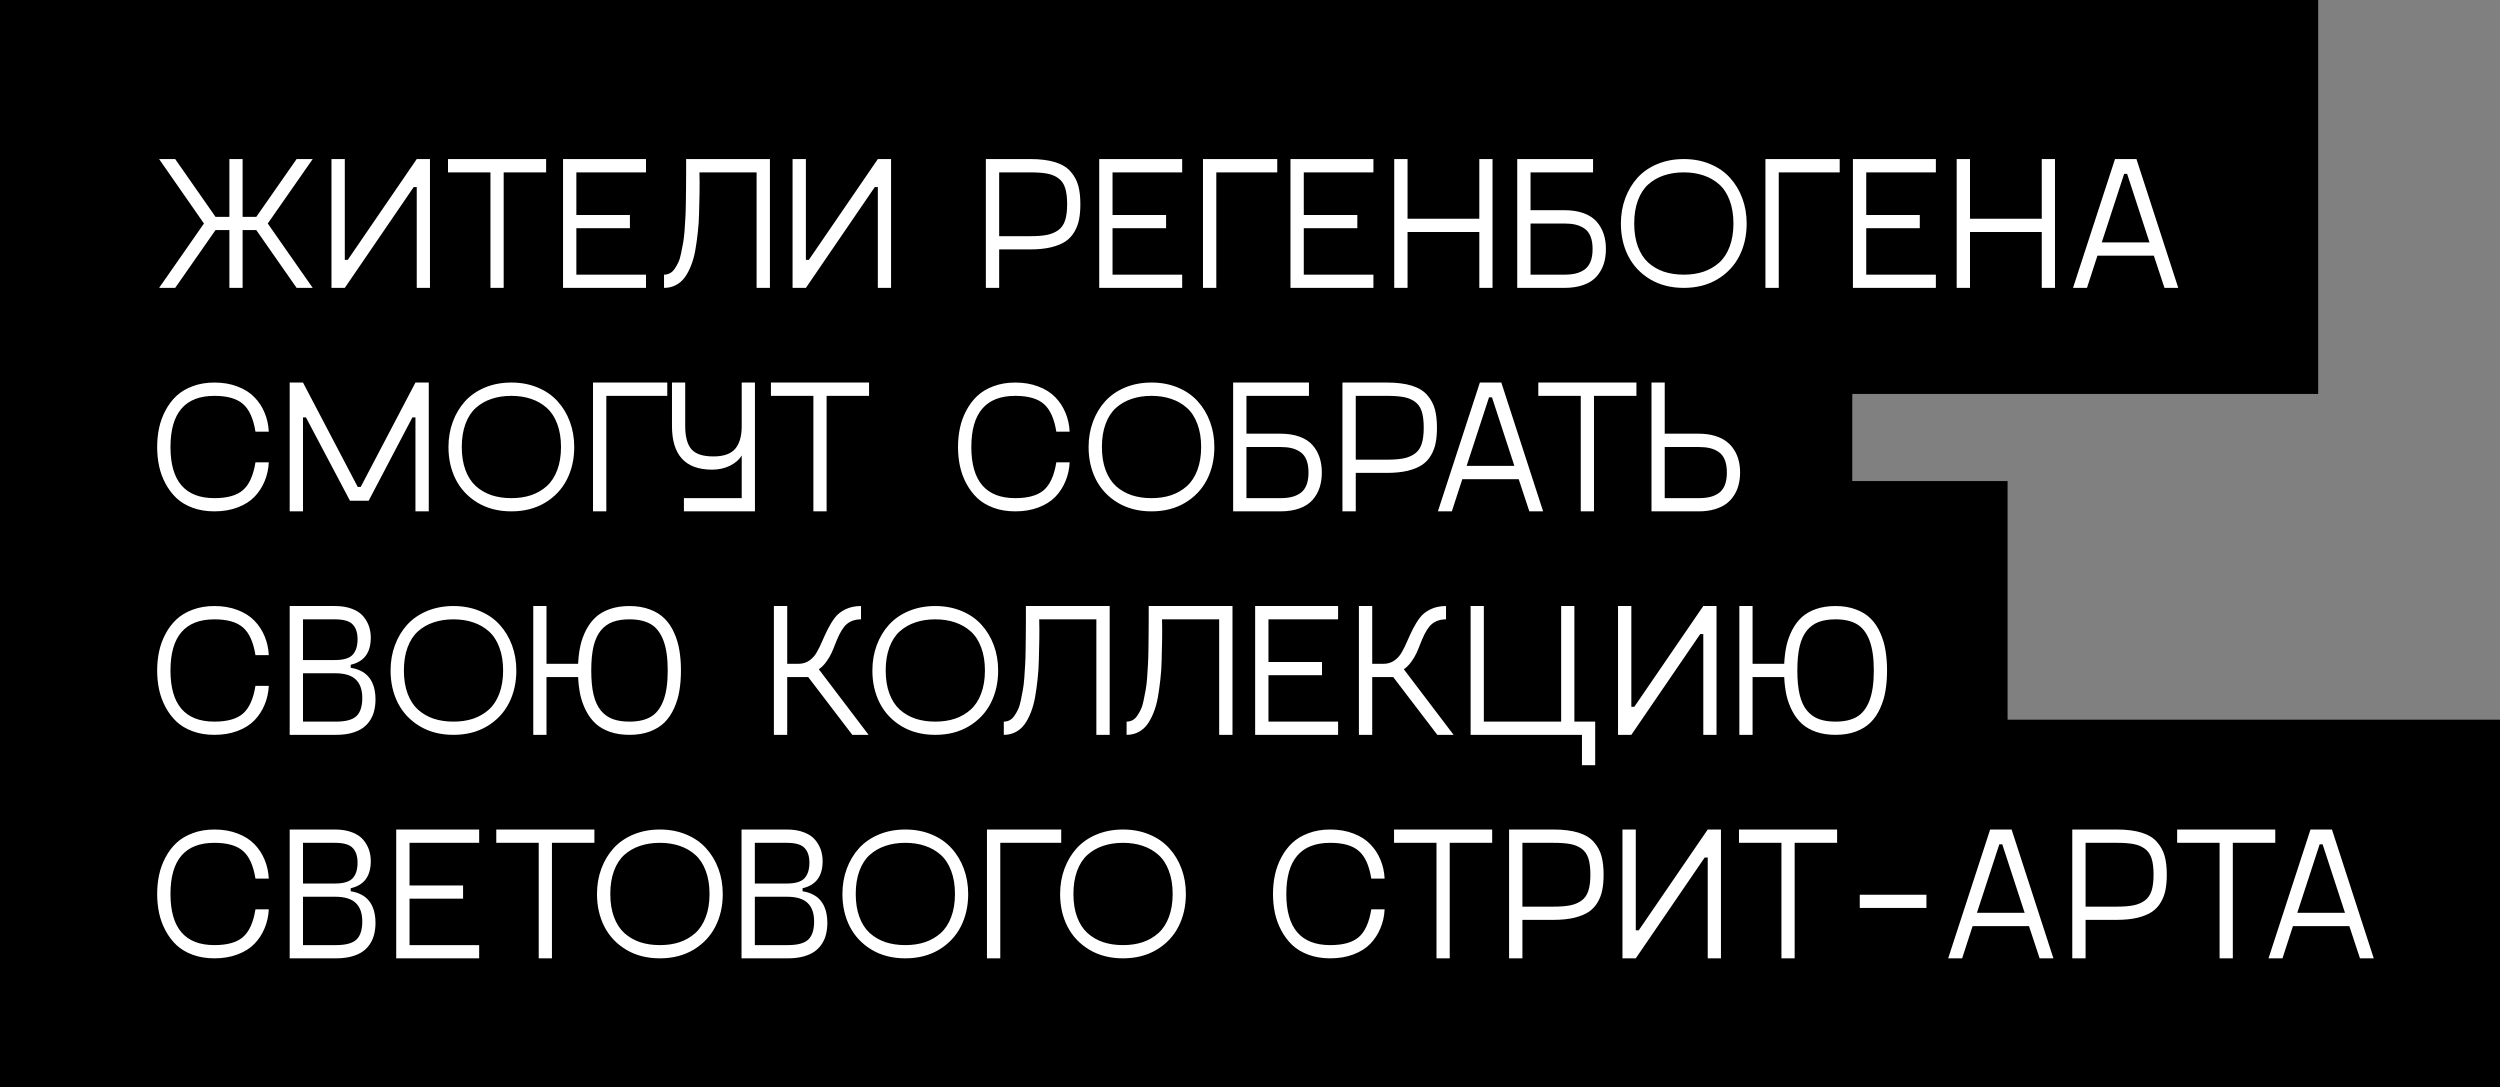 <svg width="660" height="287" viewBox="0 0 660 287" fill="none" xmlns="http://www.w3.org/2000/svg">
<rect x="0" y="0" width="660" height="287" fill="#808080" stroke="none"/>
<rect width="612" height="104" fill="black"/>
<rect y="65" width="489" height="106" fill="black"/>
<rect y="127" width="530" height="97" fill="black"/>
<rect y="190" width="660" height="97" fill="black"/>
<path d="M82.555 41.991L70.689 59.008L82.555 76H78.307L67.662 60.741H64.049V76H60.558V60.741H56.895L46.251 76H42.003L53.844 59.008L42.003 41.991H46.251L56.895 57.25H60.558V41.991H64.049V57.25H67.662L78.307 41.991H82.555ZM110.021 41.991H113.512V76H110.021V49.389H109.215L91.026 76H87.511V41.991H91.026V68.603H91.808L110.021 41.991ZM144.176 41.991V45.507H132.97V76H129.479V45.507H118.272V41.991H144.176ZM170.543 45.507H152.159V56.762H166.295V60.253H152.159V72.509H170.543V76H148.644V41.991H170.543V45.507ZM203.258 41.991V76H199.742V45.507H184.654C184.703 47.281 184.711 49.079 184.679 50.902C184.646 52.709 184.605 54.499 184.557 56.273C184.524 58.031 184.41 59.74 184.215 61.4C184.036 63.06 183.816 64.623 183.556 66.088C183.295 67.553 182.921 68.895 182.433 70.116C181.961 71.321 181.407 72.362 180.772 73.241C180.138 74.104 179.356 74.779 178.429 75.268C177.501 75.756 176.459 76 175.304 76V72.509C175.857 72.509 176.37 72.387 176.842 72.143C177.314 71.898 177.729 71.516 178.087 70.995C178.461 70.458 178.787 69.888 179.063 69.286C179.356 68.684 179.601 67.894 179.796 66.918C180.007 65.941 180.187 65.022 180.333 64.159C180.496 63.297 180.626 62.214 180.724 60.912C180.821 59.594 180.895 58.43 180.943 57.421C181.008 56.395 181.049 55.11 181.065 53.563C181.098 52.001 181.114 50.683 181.114 49.608C181.131 48.534 181.139 47.167 181.139 45.507V41.991H203.258ZM231.749 41.991H235.24V76H231.749V49.389H230.943L212.755 76H209.239V41.991H212.755V68.603H213.536L231.749 41.991ZM271.983 41.991C274.604 41.991 276.801 42.268 278.575 42.821C280.349 43.375 281.708 44.205 282.652 45.312C283.613 46.402 284.28 47.631 284.654 48.998C285.029 50.349 285.216 51.985 285.216 53.905C285.216 55.419 285.102 56.754 284.874 57.909C284.662 59.065 284.256 60.155 283.653 61.181C283.067 62.206 282.286 63.052 281.31 63.72C280.333 64.371 279.063 64.892 277.501 65.282C275.938 65.657 274.099 65.844 271.983 65.844H263.78V76H260.265V41.991H271.983ZM271.983 62.352C273.79 62.352 275.263 62.239 276.402 62.011C277.542 61.783 278.535 61.368 279.381 60.766C280.227 60.147 280.829 59.285 281.188 58.178C281.546 57.071 281.725 55.647 281.725 53.905C281.725 52.131 281.546 50.691 281.188 49.584C280.829 48.477 280.219 47.623 279.356 47.02C278.51 46.418 277.525 46.02 276.402 45.824C275.279 45.613 273.806 45.507 271.983 45.507H263.78V62.352H271.983ZM312.096 45.507H293.712V56.762H307.848V60.253H293.712V72.509H312.096V76H290.196V41.991H312.096V45.507ZM337.193 41.991V45.507H321.104V76H317.589V41.991H337.193ZM362.584 45.507H344.2V56.762H358.336V60.253H344.2V72.509H362.584V76H340.685V41.991H362.584V45.507ZM390.538 41.991H394.029V76H390.538V61.254H371.593V76H368.077V41.991H371.593V57.738H390.538V41.991ZM412.999 55.492C414.968 55.492 416.677 55.761 418.126 56.298C419.575 56.835 420.714 57.584 421.544 58.544C422.374 59.504 422.984 60.587 423.375 61.791C423.766 62.979 423.961 64.297 423.961 65.746C423.961 67.195 423.766 68.521 423.375 69.726C422.984 70.914 422.374 71.988 421.544 72.948C420.714 73.909 419.575 74.657 418.126 75.194C416.677 75.731 414.968 76 412.999 76H400.548V41.991H420.567V45.507H404.063V55.492H412.999ZM412.999 72.509C414.122 72.509 415.099 72.411 415.929 72.216C416.775 72.02 417.548 71.687 418.248 71.215C418.964 70.727 419.509 70.027 419.884 69.115C420.258 68.204 420.445 67.081 420.445 65.746C420.445 64.412 420.258 63.288 419.884 62.377C419.509 61.465 418.964 60.774 418.248 60.302C417.548 59.83 416.775 59.496 415.929 59.301C415.099 59.105 414.122 59.008 412.999 59.008H404.063V72.509H412.999ZM453.404 73.73C450.865 75.243 447.903 76 444.518 76C441.132 76 438.17 75.243 435.631 73.73C433.092 72.2 431.171 70.165 429.869 67.626C428.567 65.071 427.916 62.198 427.916 59.008C427.916 56.632 428.299 54.41 429.063 52.343C429.828 50.276 430.903 48.477 432.286 46.947C433.686 45.401 435.436 44.188 437.535 43.31C439.651 42.431 441.979 41.991 444.518 41.991C447.057 41.991 449.376 42.431 451.476 43.31C453.591 44.188 455.341 45.401 456.725 46.947C458.124 48.477 459.207 50.276 459.972 52.343C460.737 54.41 461.119 56.632 461.119 59.008C461.119 62.198 460.468 65.071 459.166 67.626C457.864 70.165 455.943 72.2 453.404 73.73ZM439.269 71.728C440.847 72.248 442.597 72.509 444.518 72.509C446.438 72.509 448.18 72.248 449.742 71.728C451.305 71.19 452.68 70.393 453.868 69.335C455.056 68.261 455.976 66.853 456.627 65.111C457.294 63.353 457.628 61.319 457.628 59.008C457.628 56.697 457.294 54.662 456.627 52.904C455.976 51.147 455.056 49.739 453.868 48.681C452.68 47.623 451.305 46.833 449.742 46.312C448.18 45.775 446.438 45.507 444.518 45.507C442.597 45.507 440.847 45.775 439.269 46.312C437.706 46.833 436.331 47.623 435.143 48.681C433.971 49.739 433.059 51.147 432.408 52.904C431.757 54.662 431.432 56.697 431.432 59.008C431.432 61.319 431.757 63.353 432.408 65.111C433.059 66.853 433.971 68.261 435.143 69.335C436.331 70.393 437.706 71.19 439.269 71.728ZM485.68 41.991V45.507H469.591V76H466.075V41.991H485.68ZM511.07 45.507H492.687V56.762H506.822V60.253H492.687V72.509H511.07V76H489.171V41.991H511.07V45.507ZM539.024 41.991H542.516V76H539.024V61.254H520.079V76H516.563V41.991H520.079V57.738H539.024V41.991ZM571.422 76L568.614 67.504H553.722L550.963 76H547.276L558.36 41.991H564.024L575.06 76H571.422ZM554.869 63.988H567.467L561.559 45.898H560.777L554.869 63.988ZM42.003 123.062C41.661 121.45 41.49 119.766 41.49 118.008C41.49 116.25 41.661 114.574 42.003 112.979C42.345 111.367 42.906 109.829 43.688 108.364C44.469 106.883 45.429 105.605 46.568 104.531C47.708 103.457 49.132 102.603 50.841 101.968C52.566 101.317 54.487 100.991 56.602 100.991C58.865 100.991 60.899 101.341 62.706 102.041C64.529 102.725 66.018 103.669 67.174 104.873C68.329 106.061 69.225 107.428 69.859 108.975C70.51 110.521 70.877 112.181 70.958 113.955H67.442C66.889 110.505 65.79 108.071 64.147 106.655C62.519 105.223 60.004 104.507 56.602 104.507C48.871 104.507 45.006 109.007 45.006 118.008C45.006 127.008 48.871 131.509 56.602 131.509C60.004 131.509 62.519 130.801 64.147 129.385C65.79 127.952 66.889 125.511 67.442 122.061H70.958C70.877 123.835 70.51 125.495 69.859 127.041C69.225 128.587 68.329 129.963 67.174 131.167C66.018 132.355 64.529 133.291 62.706 133.975C60.899 134.658 58.865 135 56.602 135C54.487 135 52.566 134.683 50.841 134.048C49.132 133.413 47.708 132.559 46.568 131.484C45.429 130.394 44.469 129.116 43.688 127.651C42.906 126.187 42.345 124.657 42.003 123.062ZM109.679 100.991H113.194V135H109.679V110.195H108.873L97.325 132.192H92.394L80.772 110.195H79.991V135H76.476V100.991H79.991L94.444 128.555H95.226L109.679 100.991ZM143.883 132.729C141.344 134.243 138.382 135 134.996 135C131.611 135 128.648 134.243 126.109 132.729C123.57 131.2 121.65 129.165 120.348 126.626C119.046 124.071 118.395 121.198 118.395 118.008C118.395 115.632 118.777 113.41 119.542 111.343C120.307 109.276 121.381 107.477 122.765 105.947C124.164 104.401 125.914 103.188 128.014 102.31C130.13 101.431 132.457 100.991 134.996 100.991C137.535 100.991 139.854 101.431 141.954 102.31C144.07 103.188 145.82 104.401 147.203 105.947C148.603 107.477 149.685 109.276 150.45 111.343C151.215 113.41 151.598 115.632 151.598 118.008C151.598 121.198 150.947 124.071 149.645 126.626C148.342 129.165 146.422 131.2 143.883 132.729ZM129.747 130.728C131.326 131.248 133.076 131.509 134.996 131.509C136.917 131.509 138.658 131.248 140.221 130.728C141.783 130.19 143.159 129.393 144.347 128.335C145.535 127.261 146.454 125.853 147.105 124.111C147.773 122.354 148.106 120.319 148.106 118.008C148.106 115.697 147.773 113.662 147.105 111.904C146.454 110.146 145.535 108.739 144.347 107.681C143.159 106.623 141.783 105.833 140.221 105.312C138.658 104.775 136.917 104.507 134.996 104.507C133.076 104.507 131.326 104.775 129.747 105.312C128.185 105.833 126.809 106.623 125.621 107.681C124.449 108.739 123.538 110.146 122.887 111.904C122.236 113.662 121.91 115.697 121.91 118.008C121.91 120.319 122.236 122.354 122.887 124.111C123.538 125.853 124.449 127.261 125.621 128.335C126.809 129.393 128.185 130.19 129.747 130.728ZM176.158 100.991V104.507H160.069V135H156.554V100.991H176.158ZM195.812 100.991H199.303V135H180.553V131.509H195.812V120.254C195.079 121.426 194.005 122.345 192.589 123.013C191.189 123.664 189.659 123.989 187.999 123.989C180.935 123.989 177.403 120.156 177.403 112.49V100.991H180.895V112.49C180.895 115.306 181.448 117.349 182.555 118.618C183.661 119.871 185.59 120.498 188.341 120.498C191.043 120.498 192.963 119.823 194.103 118.472C195.242 117.121 195.812 115.127 195.812 112.49V100.991ZM229.43 100.991V104.507H218.224V135H214.732V104.507H203.526V100.991H229.43ZM253.429 123.062C253.087 121.45 252.916 119.766 252.916 118.008C252.916 116.25 253.087 114.574 253.429 112.979C253.771 111.367 254.332 109.829 255.113 108.364C255.895 106.883 256.855 105.605 257.994 104.531C259.133 103.457 260.558 102.603 262.267 101.968C263.992 101.317 265.912 100.991 268.028 100.991C270.291 100.991 272.325 101.341 274.132 102.041C275.955 102.725 277.444 103.669 278.6 104.873C279.755 106.061 280.65 107.428 281.285 108.975C281.936 110.521 282.302 112.181 282.384 113.955H278.868C278.315 110.505 277.216 108.071 275.572 106.655C273.945 105.223 271.43 104.507 268.028 104.507C260.297 104.507 256.432 109.007 256.432 118.008C256.432 127.008 260.297 131.509 268.028 131.509C271.43 131.509 273.945 130.801 275.572 129.385C277.216 127.952 278.315 125.511 278.868 122.061H282.384C282.302 123.835 281.936 125.495 281.285 127.041C280.65 128.587 279.755 129.963 278.6 131.167C277.444 132.355 275.955 133.291 274.132 133.975C272.325 134.658 270.291 135 268.028 135C265.912 135 263.992 134.683 262.267 134.048C260.558 133.413 259.133 132.559 257.994 131.484C256.855 130.394 255.895 129.116 255.113 127.651C254.332 126.187 253.771 124.657 253.429 123.062ZM312.877 132.729C310.338 134.243 307.376 135 303.99 135C300.605 135 297.643 134.243 295.104 132.729C292.564 131.2 290.644 129.165 289.342 126.626C288.04 124.071 287.389 121.198 287.389 118.008C287.389 115.632 287.771 113.41 288.536 111.343C289.301 109.276 290.375 107.477 291.759 105.947C293.159 104.401 294.908 103.188 297.008 102.31C299.124 101.431 301.451 100.991 303.99 100.991C306.529 100.991 308.849 101.431 310.948 102.31C313.064 103.188 314.814 104.401 316.197 105.947C317.597 107.477 318.679 109.276 319.444 111.343C320.209 113.41 320.592 115.632 320.592 118.008C320.592 121.198 319.941 124.071 318.639 126.626C317.337 129.165 315.416 131.2 312.877 132.729ZM298.741 130.728C300.32 131.248 302.07 131.509 303.99 131.509C305.911 131.509 307.652 131.248 309.215 130.728C310.777 130.19 312.153 129.393 313.341 128.335C314.529 127.261 315.449 125.853 316.1 124.111C316.767 122.354 317.101 120.319 317.101 118.008C317.101 115.697 316.767 113.662 316.1 111.904C315.449 110.146 314.529 108.739 313.341 107.681C312.153 106.623 310.777 105.833 309.215 105.312C307.652 104.775 305.911 104.507 303.99 104.507C302.07 104.507 300.32 104.775 298.741 105.312C297.179 105.833 295.803 106.623 294.615 107.681C293.443 108.739 292.532 110.146 291.881 111.904C291.23 113.662 290.904 115.697 290.904 118.008C290.904 120.319 291.23 122.354 291.881 124.111C292.532 125.853 293.443 127.261 294.615 128.335C295.803 129.393 297.179 130.19 298.741 130.728ZM337.999 114.492C339.968 114.492 341.677 114.761 343.126 115.298C344.575 115.835 345.714 116.584 346.544 117.544C347.374 118.504 347.984 119.587 348.375 120.791C348.766 121.979 348.961 123.298 348.961 124.746C348.961 126.195 348.766 127.521 348.375 128.726C347.984 129.914 347.374 130.988 346.544 131.948C345.714 132.909 344.575 133.657 343.126 134.194C341.677 134.731 339.968 135 337.999 135H325.548V100.991H345.567V104.507H329.063V114.492H337.999ZM337.999 131.509C339.122 131.509 340.099 131.411 340.929 131.216C341.775 131.021 342.548 130.687 343.248 130.215C343.964 129.727 344.509 129.027 344.884 128.115C345.258 127.204 345.445 126.081 345.445 124.746C345.445 123.411 345.258 122.288 344.884 121.377C344.509 120.465 343.964 119.774 343.248 119.302C342.548 118.83 341.775 118.496 340.929 118.301C340.099 118.105 339.122 118.008 337.999 118.008H329.063V131.509H337.999ZM366.124 100.991C368.744 100.991 370.942 101.268 372.716 101.821C374.49 102.375 375.849 103.205 376.793 104.312C377.753 105.402 378.421 106.631 378.795 107.998C379.169 109.349 379.356 110.985 379.356 112.905C379.356 114.419 379.243 115.754 379.015 116.909C378.803 118.065 378.396 119.155 377.794 120.181C377.208 121.206 376.427 122.052 375.45 122.72C374.474 123.371 373.204 123.892 371.642 124.282C370.079 124.657 368.24 124.844 366.124 124.844H357.921V135H354.405V100.991H366.124ZM366.124 121.353C367.931 121.353 369.404 121.239 370.543 121.011C371.682 120.783 372.675 120.368 373.521 119.766C374.368 119.147 374.97 118.285 375.328 117.178C375.686 116.071 375.865 114.647 375.865 112.905C375.865 111.131 375.686 109.691 375.328 108.584C374.97 107.477 374.36 106.623 373.497 106.021C372.651 105.418 371.666 105.02 370.543 104.824C369.42 104.613 367.947 104.507 366.124 104.507H357.921V121.353H366.124ZM403.746 135L400.938 126.504H386.046L383.287 135H379.601L390.685 100.991H396.349L407.384 135H403.746ZM387.193 122.988H399.791L393.883 104.897H393.102L387.193 122.988ZM432.018 100.991V104.507H420.812V135H417.32V104.507H406.114V100.991H432.018ZM448.448 114.492C450.027 114.492 451.443 114.679 452.696 115.054C453.95 115.428 454.983 115.933 455.797 116.567C456.627 117.186 457.311 117.943 457.848 118.838C458.401 119.717 458.792 120.645 459.02 121.621C459.264 122.598 459.386 123.639 459.386 124.746C459.386 125.853 459.264 126.895 459.02 127.871C458.792 128.848 458.401 129.784 457.848 130.679C457.311 131.558 456.627 132.314 455.797 132.949C454.983 133.568 453.95 134.064 452.696 134.438C451.443 134.813 450.027 135 448.448 135H435.997V100.991H439.488V114.492H448.448ZM448.448 131.509C449.571 131.509 450.548 131.411 451.378 131.216C452.224 131.021 452.997 130.687 453.697 130.215C454.413 129.727 454.959 129.027 455.333 128.115C455.707 127.204 455.895 126.081 455.895 124.746C455.895 123.411 455.707 122.288 455.333 121.377C454.959 120.465 454.413 119.774 453.697 119.302C452.997 118.83 452.224 118.496 451.378 118.301C450.548 118.105 449.571 118.008 448.448 118.008H439.488V131.509H448.448ZM42.003 182.062C41.661 180.45 41.49 178.766 41.49 177.008C41.49 175.25 41.661 173.574 42.003 171.979C42.345 170.367 42.906 168.829 43.688 167.364C44.469 165.883 45.429 164.605 46.568 163.531C47.708 162.457 49.132 161.603 50.841 160.968C52.566 160.317 54.487 159.991 56.602 159.991C58.865 159.991 60.899 160.341 62.706 161.041C64.529 161.725 66.018 162.669 67.174 163.873C68.329 165.061 69.225 166.428 69.859 167.975C70.51 169.521 70.877 171.181 70.958 172.955H67.442C66.889 169.505 65.79 167.071 64.147 165.655C62.519 164.223 60.004 163.507 56.602 163.507C48.871 163.507 45.006 168.007 45.006 177.008C45.006 186.008 48.871 190.509 56.602 190.509C60.004 190.509 62.519 189.801 64.147 188.385C65.79 186.952 66.889 184.511 67.442 181.061H70.958C70.877 182.835 70.51 184.495 69.859 186.041C69.225 187.587 68.329 188.963 67.174 190.167C66.018 191.355 64.529 192.291 62.706 192.975C60.899 193.658 58.865 194 56.602 194C54.487 194 52.566 193.683 50.841 193.048C49.132 192.413 47.708 191.559 46.568 190.484C45.429 189.394 44.469 188.116 43.688 186.651C42.906 185.187 42.345 183.657 42.003 182.062ZM92.589 176.3C93.582 176.446 94.461 176.715 95.226 177.105C95.991 177.48 96.617 177.936 97.106 178.473C97.594 178.993 97.993 179.596 98.302 180.279C98.611 180.963 98.823 181.655 98.936 182.354C99.067 183.054 99.132 183.803 99.132 184.601C99.132 185.642 99.026 186.611 98.814 187.506C98.619 188.401 98.269 189.256 97.765 190.069C97.26 190.883 96.617 191.575 95.836 192.145C95.055 192.714 94.054 193.17 92.833 193.512C91.629 193.837 90.245 194 88.683 194H76.476V159.991H88.439C90.196 159.991 91.71 160.243 92.98 160.748C94.265 161.236 95.25 161.904 95.934 162.75C96.617 163.58 97.114 164.459 97.423 165.387C97.732 166.314 97.887 167.299 97.887 168.341C97.887 172.312 96.121 174.697 92.589 175.494V176.3ZM79.991 163.507V174.249H88.439C90.685 174.249 92.239 173.785 93.102 172.857C93.964 171.913 94.395 170.546 94.395 168.756C94.395 167.031 93.964 165.729 93.102 164.85C92.255 163.954 90.701 163.507 88.439 163.507H79.991ZM88.683 190.509C91.254 190.509 93.053 190.029 94.078 189.068C95.12 188.092 95.641 186.489 95.641 184.259C95.641 182.11 95.071 180.491 93.932 179.4C92.809 178.294 90.978 177.74 88.439 177.74H79.991V190.509H88.683ZM128.6 191.729C126.061 193.243 123.098 194 119.713 194C116.327 194 113.365 193.243 110.826 191.729C108.287 190.2 106.367 188.165 105.064 185.626C103.762 183.071 103.111 180.198 103.111 177.008C103.111 174.632 103.494 172.41 104.259 170.343C105.024 168.276 106.098 166.477 107.481 164.947C108.881 163.401 110.631 162.188 112.73 161.31C114.846 160.431 117.174 159.991 119.713 159.991C122.252 159.991 124.571 160.431 126.671 161.31C128.787 162.188 130.536 163.401 131.92 164.947C133.32 166.477 134.402 168.276 135.167 170.343C135.932 172.41 136.314 174.632 136.314 177.008C136.314 180.198 135.663 183.071 134.361 185.626C133.059 188.165 131.139 190.2 128.6 191.729ZM114.464 189.728C116.043 190.248 117.792 190.509 119.713 190.509C121.633 190.509 123.375 190.248 124.938 189.728C126.5 189.19 127.875 188.393 129.063 187.335C130.252 186.261 131.171 184.853 131.822 183.111C132.49 181.354 132.823 179.319 132.823 177.008C132.823 174.697 132.49 172.662 131.822 170.904C131.171 169.146 130.252 167.739 129.063 166.681C127.875 165.623 126.5 164.833 124.938 164.312C123.375 163.775 121.633 163.507 119.713 163.507C117.792 163.507 116.043 163.775 114.464 164.312C112.901 164.833 111.526 165.623 110.338 166.681C109.166 167.739 108.255 169.146 107.604 170.904C106.952 172.662 106.627 174.697 106.627 177.008C106.627 179.319 106.952 181.354 107.604 183.111C108.255 184.853 109.166 186.261 110.338 187.335C111.526 188.393 112.901 189.19 114.464 189.728ZM166.173 159.991C168.191 159.991 169.99 160.292 171.568 160.895C173.147 161.48 174.441 162.286 175.45 163.312C176.476 164.321 177.314 165.566 177.965 167.047C178.632 168.512 179.096 170.058 179.356 171.686C179.633 173.297 179.771 175.071 179.771 177.008C179.771 178.945 179.633 180.727 179.356 182.354C179.096 183.966 178.632 185.504 177.965 186.969C177.314 188.434 176.476 189.679 175.45 190.704C174.441 191.713 173.147 192.519 171.568 193.121C169.99 193.707 168.191 194 166.173 194C164.269 194 162.56 193.74 161.046 193.219C159.549 192.698 158.295 191.982 157.286 191.07C156.293 190.159 155.455 189.052 154.771 187.75C154.088 186.448 153.575 185.064 153.233 183.6C152.908 182.118 152.704 180.499 152.623 178.741H144.273V194H140.782V159.991H144.273V175.25H152.623C152.704 173.492 152.908 171.881 153.233 170.416C153.575 168.935 154.088 167.543 154.771 166.241C155.455 164.939 156.293 163.832 157.286 162.921C158.295 162.009 159.549 161.293 161.046 160.772C162.56 160.252 164.269 159.991 166.173 159.991ZM166.173 190.509C168.468 190.509 170.331 190.094 171.764 189.264C173.212 188.434 174.327 187.018 175.108 185.016C175.89 183.014 176.28 180.344 176.28 177.008C176.28 173.671 175.89 171.002 175.108 169C174.327 166.998 173.212 165.582 171.764 164.752C170.331 163.922 168.468 163.507 166.173 163.507C164.448 163.507 162.975 163.735 161.754 164.19C160.533 164.646 159.492 165.395 158.629 166.437C157.766 167.478 157.123 168.87 156.7 170.611C156.293 172.353 156.09 174.485 156.09 177.008C156.09 179.531 156.293 181.663 156.7 183.404C157.123 185.146 157.766 186.537 158.629 187.579C159.492 188.621 160.533 189.369 161.754 189.825C162.975 190.281 164.448 190.509 166.173 190.509ZM225.011 194L213.365 178.741H207.823V194H204.308V159.991H207.823V175.25H210.729C211.835 175.25 212.796 174.973 213.609 174.42C214.439 173.85 215.107 173.118 215.611 172.223C216.132 171.327 216.62 170.335 217.076 169.244C217.548 168.154 218.053 167.071 218.59 165.997C219.143 164.907 219.762 163.914 220.445 163.019C221.145 162.123 222.073 161.399 223.229 160.846C224.4 160.276 225.759 159.991 227.306 159.991V163.507C226.329 163.507 225.466 163.678 224.718 164.02C223.985 164.361 223.375 164.833 222.887 165.436C222.415 166.038 221.992 166.713 221.617 167.462C221.259 168.194 220.909 168.992 220.567 169.854C220.242 170.717 219.9 171.547 219.542 172.345C219.184 173.142 218.712 173.94 218.126 174.737C217.556 175.519 216.905 176.17 216.173 176.69L229.308 194H225.011ZM255.797 191.729C253.258 193.243 250.296 194 246.91 194C243.525 194 240.562 193.243 238.023 191.729C235.484 190.2 233.564 188.165 232.262 185.626C230.96 183.071 230.309 180.198 230.309 177.008C230.309 174.632 230.691 172.41 231.456 170.343C232.221 168.276 233.295 166.477 234.679 164.947C236.078 163.401 237.828 162.188 239.928 161.31C242.044 160.431 244.371 159.991 246.91 159.991C249.449 159.991 251.769 160.431 253.868 161.31C255.984 162.188 257.734 163.401 259.117 164.947C260.517 166.477 261.599 168.276 262.364 170.343C263.129 172.41 263.512 174.632 263.512 177.008C263.512 180.198 262.861 183.071 261.559 185.626C260.257 188.165 258.336 190.2 255.797 191.729ZM241.661 189.728C243.24 190.248 244.99 190.509 246.91 190.509C248.831 190.509 250.572 190.248 252.135 189.728C253.697 189.19 255.073 188.393 256.261 187.335C257.449 186.261 258.368 184.853 259.02 183.111C259.687 181.354 260.021 179.319 260.021 177.008C260.021 174.697 259.687 172.662 259.02 170.904C258.368 169.146 257.449 167.739 256.261 166.681C255.073 165.623 253.697 164.833 252.135 164.312C250.572 163.775 248.831 163.507 246.91 163.507C244.99 163.507 243.24 163.775 241.661 164.312C240.099 164.833 238.723 165.623 237.535 166.681C236.363 167.739 235.452 169.146 234.801 170.904C234.15 172.662 233.824 174.697 233.824 177.008C233.824 179.319 234.15 181.354 234.801 183.111C235.452 184.853 236.363 186.261 237.535 187.335C238.723 188.393 240.099 189.19 241.661 189.728ZM292.955 159.991V194H289.439V163.507H274.352C274.4 165.281 274.409 167.079 274.376 168.902C274.343 170.709 274.303 172.499 274.254 174.273C274.221 176.031 274.107 177.74 273.912 179.4C273.733 181.061 273.513 182.623 273.253 184.088C272.993 185.553 272.618 186.896 272.13 188.116C271.658 189.321 271.104 190.362 270.47 191.241C269.835 192.104 269.054 192.779 268.126 193.268C267.198 193.756 266.157 194 265.001 194V190.509C265.554 190.509 266.067 190.387 266.539 190.143C267.011 189.898 267.426 189.516 267.784 188.995C268.159 188.458 268.484 187.888 268.761 187.286C269.054 186.684 269.298 185.895 269.493 184.918C269.705 183.941 269.884 183.022 270.03 182.159C270.193 181.297 270.323 180.214 270.421 178.912C270.519 177.594 270.592 176.43 270.641 175.421C270.706 174.396 270.746 173.11 270.763 171.563C270.795 170.001 270.812 168.683 270.812 167.608C270.828 166.534 270.836 165.167 270.836 163.507V159.991H292.955ZM325.377 159.991V194H321.861V163.507H306.773C306.822 165.281 306.83 167.079 306.798 168.902C306.765 170.709 306.725 172.499 306.676 174.273C306.643 176.031 306.529 177.74 306.334 179.4C306.155 181.061 305.935 182.623 305.675 184.088C305.414 185.553 305.04 186.896 304.552 188.116C304.08 189.321 303.526 190.362 302.892 191.241C302.257 192.104 301.476 192.779 300.548 193.268C299.62 193.756 298.578 194 297.423 194V190.509C297.976 190.509 298.489 190.387 298.961 190.143C299.433 189.898 299.848 189.516 300.206 188.995C300.58 188.458 300.906 187.888 301.183 187.286C301.476 186.684 301.72 185.895 301.915 184.918C302.127 183.941 302.306 183.022 302.452 182.159C302.615 181.297 302.745 180.214 302.843 178.912C302.94 177.594 303.014 176.43 303.062 175.421C303.128 174.396 303.168 173.11 303.185 171.563C303.217 170.001 303.233 168.683 303.233 167.608C303.25 166.534 303.258 165.167 303.258 163.507V159.991H325.377ZM353.258 163.507H334.874V174.762H349.01V178.253H334.874V190.509H353.258V194H331.358V159.991H353.258V163.507ZM379.454 194L367.809 178.741H362.267V194H358.751V159.991H362.267V175.25H365.172C366.279 175.25 367.239 174.973 368.053 174.42C368.883 173.85 369.55 173.118 370.055 172.223C370.576 171.327 371.064 170.335 371.52 169.244C371.992 168.154 372.496 167.071 373.033 165.997C373.587 164.907 374.205 163.914 374.889 163.019C375.589 162.123 376.516 161.399 377.672 160.846C378.844 160.276 380.203 159.991 381.749 159.991V163.507C380.772 163.507 379.91 163.678 379.161 164.02C378.429 164.361 377.818 164.833 377.33 165.436C376.858 166.038 376.435 166.713 376.061 167.462C375.702 168.194 375.353 168.992 375.011 169.854C374.685 170.717 374.343 171.547 373.985 172.345C373.627 173.142 373.155 173.94 372.569 174.737C372 175.519 371.349 176.17 370.616 176.69L383.751 194H379.454ZM421.129 190.509V202.008H417.638V194H388.243V159.991H391.734V190.509H412.145V159.991H415.636V190.509H421.129ZM449.669 159.991H453.16V194H449.669V167.389H448.863L430.675 194H427.159V159.991H430.675V186.603H431.456L449.669 159.991ZM484.581 159.991C486.599 159.991 488.398 160.292 489.977 160.895C491.555 161.48 492.849 162.286 493.858 163.312C494.884 164.321 495.722 165.566 496.373 167.047C497.04 168.512 497.504 170.058 497.765 171.686C498.041 173.297 498.18 175.071 498.18 177.008C498.18 178.945 498.041 180.727 497.765 182.354C497.504 183.966 497.04 185.504 496.373 186.969C495.722 188.434 494.884 189.679 493.858 190.704C492.849 191.713 491.555 192.519 489.977 193.121C488.398 193.707 486.599 194 484.581 194C482.677 194 480.968 193.74 479.454 193.219C477.957 192.698 476.703 191.982 475.694 191.07C474.701 190.159 473.863 189.052 473.18 187.75C472.496 186.448 471.983 185.064 471.642 183.6C471.316 182.118 471.113 180.499 471.031 178.741H462.682V194H459.19V159.991H462.682V175.25H471.031C471.113 173.492 471.316 171.881 471.642 170.416C471.983 168.935 472.496 167.543 473.18 166.241C473.863 164.939 474.701 163.832 475.694 162.921C476.703 162.009 477.957 161.293 479.454 160.772C480.968 160.252 482.677 159.991 484.581 159.991ZM484.581 190.509C486.876 190.509 488.74 190.094 490.172 189.264C491.62 188.434 492.735 187.018 493.517 185.016C494.298 183.014 494.688 180.344 494.688 177.008C494.688 173.671 494.298 171.002 493.517 169C492.735 166.998 491.62 165.582 490.172 164.752C488.74 163.922 486.876 163.507 484.581 163.507C482.856 163.507 481.383 163.735 480.162 164.19C478.941 164.646 477.9 165.395 477.037 166.437C476.174 167.478 475.532 168.87 475.108 170.611C474.701 172.353 474.498 174.485 474.498 177.008C474.498 179.531 474.701 181.663 475.108 183.404C475.532 185.146 476.174 186.537 477.037 187.579C477.9 188.621 478.941 189.369 480.162 189.825C481.383 190.281 482.856 190.509 484.581 190.509ZM42.003 241.062C41.661 239.45 41.49 237.766 41.49 236.008C41.49 234.25 41.661 232.574 42.003 230.979C42.345 229.367 42.906 227.829 43.688 226.364C44.469 224.883 45.429 223.605 46.568 222.531C47.708 221.457 49.132 220.603 50.841 219.968C52.566 219.317 54.487 218.991 56.602 218.991C58.865 218.991 60.899 219.341 62.706 220.041C64.529 220.725 66.018 221.669 67.174 222.873C68.329 224.061 69.225 225.428 69.859 226.975C70.51 228.521 70.877 230.181 70.958 231.955H67.442C66.889 228.505 65.79 226.071 64.147 224.655C62.519 223.223 60.004 222.507 56.602 222.507C48.871 222.507 45.006 227.007 45.006 236.008C45.006 245.008 48.871 249.509 56.602 249.509C60.004 249.509 62.519 248.801 64.147 247.385C65.79 245.952 66.889 243.511 67.442 240.061H70.958C70.877 241.835 70.51 243.495 69.859 245.041C69.225 246.587 68.329 247.963 67.174 249.167C66.018 250.355 64.529 251.291 62.706 251.975C60.899 252.658 58.865 253 56.602 253C54.487 253 52.566 252.683 50.841 252.048C49.132 251.413 47.708 250.559 46.568 249.484C45.429 248.394 44.469 247.116 43.688 245.651C42.906 244.187 42.345 242.657 42.003 241.062ZM92.589 235.3C93.582 235.446 94.461 235.715 95.226 236.105C95.991 236.48 96.617 236.936 97.106 237.473C97.594 237.993 97.993 238.596 98.302 239.279C98.611 239.963 98.823 240.655 98.936 241.354C99.067 242.054 99.132 242.803 99.132 243.601C99.132 244.642 99.026 245.611 98.814 246.506C98.619 247.401 98.269 248.256 97.765 249.069C97.26 249.883 96.617 250.575 95.836 251.145C95.055 251.714 94.054 252.17 92.833 252.512C91.629 252.837 90.245 253 88.683 253H76.476V218.991H88.439C90.196 218.991 91.71 219.243 92.98 219.748C94.265 220.236 95.25 220.904 95.934 221.75C96.617 222.58 97.114 223.459 97.423 224.387C97.732 225.314 97.887 226.299 97.887 227.341C97.887 231.312 96.121 233.697 92.589 234.494V235.3ZM79.991 222.507V233.249H88.439C90.685 233.249 92.239 232.785 93.102 231.857C93.964 230.913 94.395 229.546 94.395 227.756C94.395 226.031 93.964 224.729 93.102 223.85C92.255 222.954 90.701 222.507 88.439 222.507H79.991ZM88.683 249.509C91.254 249.509 93.053 249.029 94.078 248.068C95.12 247.092 95.641 245.489 95.641 243.259C95.641 241.11 95.071 239.491 93.932 238.4C92.809 237.294 90.978 236.74 88.439 236.74H79.991V249.509H88.683ZM126.5 222.507H108.116V233.762H122.252V237.253H108.116V249.509H126.5V253H104.601V218.991H126.5V222.507ZM156.92 218.991V222.507H145.714V253H142.223V222.507H131.017V218.991H156.92ZM183.092 250.729C180.553 252.243 177.59 253 174.205 253C170.82 253 167.857 252.243 165.318 250.729C162.779 249.2 160.859 247.165 159.557 244.626C158.255 242.071 157.604 239.198 157.604 236.008C157.604 233.632 157.986 231.41 158.751 229.343C159.516 227.276 160.59 225.477 161.974 223.947C163.373 222.401 165.123 221.188 167.223 220.31C169.339 219.431 171.666 218.991 174.205 218.991C176.744 218.991 179.063 219.431 181.163 220.31C183.279 221.188 185.029 222.401 186.412 223.947C187.812 225.477 188.894 227.276 189.659 229.343C190.424 231.41 190.807 233.632 190.807 236.008C190.807 239.198 190.156 242.071 188.854 244.626C187.551 247.165 185.631 249.2 183.092 250.729ZM168.956 248.728C170.535 249.248 172.285 249.509 174.205 249.509C176.126 249.509 177.867 249.248 179.43 248.728C180.992 248.19 182.368 247.393 183.556 246.335C184.744 245.261 185.663 243.853 186.314 242.111C186.982 240.354 187.315 238.319 187.315 236.008C187.315 233.697 186.982 231.662 186.314 229.904C185.663 228.146 184.744 226.739 183.556 225.681C182.368 224.623 180.992 223.833 179.43 223.312C177.867 222.775 176.126 222.507 174.205 222.507C172.285 222.507 170.535 222.775 168.956 223.312C167.394 223.833 166.018 224.623 164.83 225.681C163.658 226.739 162.747 228.146 162.096 229.904C161.445 231.662 161.119 233.697 161.119 236.008C161.119 238.319 161.445 240.354 162.096 242.111C162.747 243.853 163.658 245.261 164.83 246.335C166.018 247.393 167.394 248.19 168.956 248.728ZM211.876 235.3C212.869 235.446 213.748 235.715 214.513 236.105C215.278 236.48 215.904 236.936 216.393 237.473C216.881 237.993 217.28 238.596 217.589 239.279C217.898 239.963 218.11 240.655 218.224 241.354C218.354 242.054 218.419 242.803 218.419 243.601C218.419 244.642 218.313 245.611 218.102 246.506C217.906 247.401 217.556 248.256 217.052 249.069C216.547 249.883 215.904 250.575 215.123 251.145C214.342 251.714 213.341 252.17 212.12 252.512C210.916 252.837 209.532 253 207.97 253H195.763V218.991H207.726C209.483 218.991 210.997 219.243 212.267 219.748C213.552 220.236 214.537 220.904 215.221 221.75C215.904 222.58 216.401 223.459 216.71 224.387C217.019 225.314 217.174 226.299 217.174 227.341C217.174 231.312 215.408 233.697 211.876 234.494V235.3ZM199.278 222.507V233.249H207.726C209.972 233.249 211.526 232.785 212.389 231.857C213.251 230.913 213.683 229.546 213.683 227.756C213.683 226.031 213.251 224.729 212.389 223.85C211.542 222.954 209.988 222.507 207.726 222.507H199.278ZM207.97 249.509C210.541 249.509 212.34 249.029 213.365 248.068C214.407 247.092 214.928 245.489 214.928 243.259C214.928 241.11 214.358 239.491 213.219 238.4C212.096 237.294 210.265 236.74 207.726 236.74H199.278V249.509H207.97ZM247.887 250.729C245.348 252.243 242.385 253 239 253C235.615 253 232.652 252.243 230.113 250.729C227.574 249.2 225.654 247.165 224.352 244.626C223.049 242.071 222.398 239.198 222.398 236.008C222.398 233.632 222.781 231.41 223.546 229.343C224.311 227.276 225.385 225.477 226.769 223.947C228.168 222.401 229.918 221.188 232.018 220.31C234.133 219.431 236.461 218.991 239 218.991C241.539 218.991 243.858 219.431 245.958 220.31C248.074 221.188 249.824 222.401 251.207 223.947C252.607 225.477 253.689 227.276 254.454 229.343C255.219 231.41 255.602 233.632 255.602 236.008C255.602 239.198 254.951 242.071 253.648 244.626C252.346 247.165 250.426 249.2 247.887 250.729ZM233.751 248.728C235.33 249.248 237.079 249.509 239 249.509C240.921 249.509 242.662 249.248 244.225 248.728C245.787 248.19 247.162 247.393 248.351 246.335C249.539 245.261 250.458 243.853 251.109 242.111C251.777 240.354 252.11 238.319 252.11 236.008C252.11 233.697 251.777 231.662 251.109 229.904C250.458 228.146 249.539 226.739 248.351 225.681C247.162 224.623 245.787 223.833 244.225 223.312C242.662 222.775 240.921 222.507 239 222.507C237.079 222.507 235.33 222.775 233.751 223.312C232.188 223.833 230.813 224.623 229.625 225.681C228.453 226.739 227.542 228.146 226.891 229.904C226.24 231.662 225.914 233.697 225.914 236.008C225.914 238.319 226.24 240.354 226.891 242.111C227.542 243.853 228.453 245.261 229.625 246.335C230.813 247.393 232.188 248.19 233.751 248.728ZM280.162 218.991V222.507H264.073V253H260.558V218.991H280.162ZM305.357 250.729C302.818 252.243 299.856 253 296.471 253C293.085 253 290.123 252.243 287.584 250.729C285.045 249.2 283.124 247.165 281.822 244.626C280.52 242.071 279.869 239.198 279.869 236.008C279.869 233.632 280.252 231.41 281.017 229.343C281.782 227.276 282.856 225.477 284.239 223.947C285.639 222.401 287.389 221.188 289.488 220.31C291.604 219.431 293.932 218.991 296.471 218.991C299.01 218.991 301.329 219.431 303.429 220.31C305.545 221.188 307.294 222.401 308.678 223.947C310.077 225.477 311.16 227.276 311.925 229.343C312.69 231.41 313.072 233.632 313.072 236.008C313.072 239.198 312.421 242.071 311.119 244.626C309.817 247.165 307.896 249.2 305.357 250.729ZM291.222 248.728C292.8 249.248 294.55 249.509 296.471 249.509C298.391 249.509 300.133 249.248 301.695 248.728C303.258 248.19 304.633 247.393 305.821 246.335C307.009 245.261 307.929 243.853 308.58 242.111C309.247 240.354 309.581 238.319 309.581 236.008C309.581 233.697 309.247 231.662 308.58 229.904C307.929 228.146 307.009 226.739 305.821 225.681C304.633 224.623 303.258 223.833 301.695 223.312C300.133 222.775 298.391 222.507 296.471 222.507C294.55 222.507 292.8 222.775 291.222 223.312C289.659 223.833 288.284 224.623 287.096 225.681C285.924 226.739 285.012 228.146 284.361 229.904C283.71 231.662 283.385 233.697 283.385 236.008C283.385 238.319 283.71 240.354 284.361 242.111C285.012 243.853 285.924 245.261 287.096 246.335C288.284 247.393 289.659 248.19 291.222 248.728ZM336.583 241.062C336.241 239.45 336.07 237.766 336.07 236.008C336.07 234.25 336.241 232.574 336.583 230.979C336.925 229.367 337.486 227.829 338.268 226.364C339.049 224.883 340.009 223.605 341.148 222.531C342.288 221.457 343.712 220.603 345.421 219.968C347.146 219.317 349.067 218.991 351.183 218.991C353.445 218.991 355.479 219.341 357.286 220.041C359.109 220.725 360.598 221.669 361.754 222.873C362.91 224.061 363.805 225.428 364.439 226.975C365.09 228.521 365.457 230.181 365.538 231.955H362.022C361.469 228.505 360.37 226.071 358.727 224.655C357.099 223.223 354.584 222.507 351.183 222.507C343.451 222.507 339.586 227.007 339.586 236.008C339.586 245.008 343.451 249.509 351.183 249.509C354.584 249.509 357.099 248.801 358.727 247.385C360.37 245.952 361.469 243.511 362.022 240.061H365.538C365.457 241.835 365.09 243.495 364.439 245.041C363.805 246.587 362.91 247.963 361.754 249.167C360.598 250.355 359.109 251.291 357.286 251.975C355.479 252.658 353.445 253 351.183 253C349.067 253 347.146 252.683 345.421 252.048C343.712 251.413 342.288 250.559 341.148 249.484C340.009 248.394 339.049 247.116 338.268 245.651C337.486 244.187 336.925 242.657 336.583 241.062ZM393.932 218.991V222.507H382.726V253H379.234V222.507H368.028V218.991H393.932ZM410.118 218.991C412.739 218.991 414.936 219.268 416.71 219.821C418.484 220.375 419.843 221.205 420.787 222.312C421.747 223.402 422.415 224.631 422.789 225.998C423.163 227.349 423.351 228.985 423.351 230.905C423.351 232.419 423.237 233.754 423.009 234.909C422.797 236.065 422.39 237.155 421.788 238.181C421.202 239.206 420.421 240.052 419.444 240.72C418.468 241.371 417.198 241.892 415.636 242.282C414.073 242.657 412.234 242.844 410.118 242.844H401.915V253H398.399V218.991H410.118ZM410.118 239.353C411.925 239.353 413.398 239.239 414.537 239.011C415.676 238.783 416.669 238.368 417.516 237.766C418.362 237.147 418.964 236.285 419.322 235.178C419.68 234.071 419.859 232.647 419.859 230.905C419.859 229.131 419.68 227.691 419.322 226.584C418.964 225.477 418.354 224.623 417.491 224.021C416.645 223.418 415.66 223.02 414.537 222.824C413.414 222.613 411.941 222.507 410.118 222.507H401.915V239.353H410.118ZM450.841 218.991H454.332V253H450.841V226.389H450.035L431.847 253H428.331V218.991H431.847V245.603H432.628L450.841 218.991ZM484.996 218.991V222.507H473.79V253H470.299V222.507H459.093V218.991H484.996ZM490.978 239.694V236.203H508.58V239.694H490.978ZM538.463 253L535.655 244.504H520.763L518.004 253H514.317L525.401 218.991H531.065L542.101 253H538.463ZM521.91 240.988H534.508L528.6 222.897H527.818L521.91 240.988ZM558.8 218.991C561.42 218.991 563.618 219.268 565.392 219.821C567.166 220.375 568.525 221.205 569.469 222.312C570.429 223.402 571.096 224.631 571.471 225.998C571.845 227.349 572.032 228.985 572.032 230.905C572.032 232.419 571.918 233.754 571.69 234.909C571.479 236.065 571.072 237.155 570.47 238.181C569.884 239.206 569.103 240.052 568.126 240.72C567.149 241.371 565.88 241.892 564.317 242.282C562.755 242.657 560.916 242.844 558.8 242.844H550.597V253H547.081V218.991H558.8ZM558.8 239.353C560.606 239.353 562.079 239.239 563.219 239.011C564.358 238.783 565.351 238.368 566.197 237.766C567.044 237.147 567.646 236.285 568.004 235.178C568.362 234.071 568.541 232.647 568.541 230.905C568.541 229.131 568.362 227.691 568.004 226.584C567.646 225.477 567.035 224.623 566.173 224.021C565.326 223.418 564.342 223.02 563.219 222.824C562.096 222.613 560.623 222.507 558.8 222.507H550.597V239.353H558.8ZM600.67 218.991V222.507H589.464V253H585.973V222.507H574.767V218.991H600.67ZM623.033 253L620.226 244.504H605.333L602.574 253H598.888L609.972 218.991H615.636L626.671 253H623.033ZM606.48 240.988H619.078L613.17 222.897H612.389L606.48 240.988Z" fill="white"/>
</svg>
